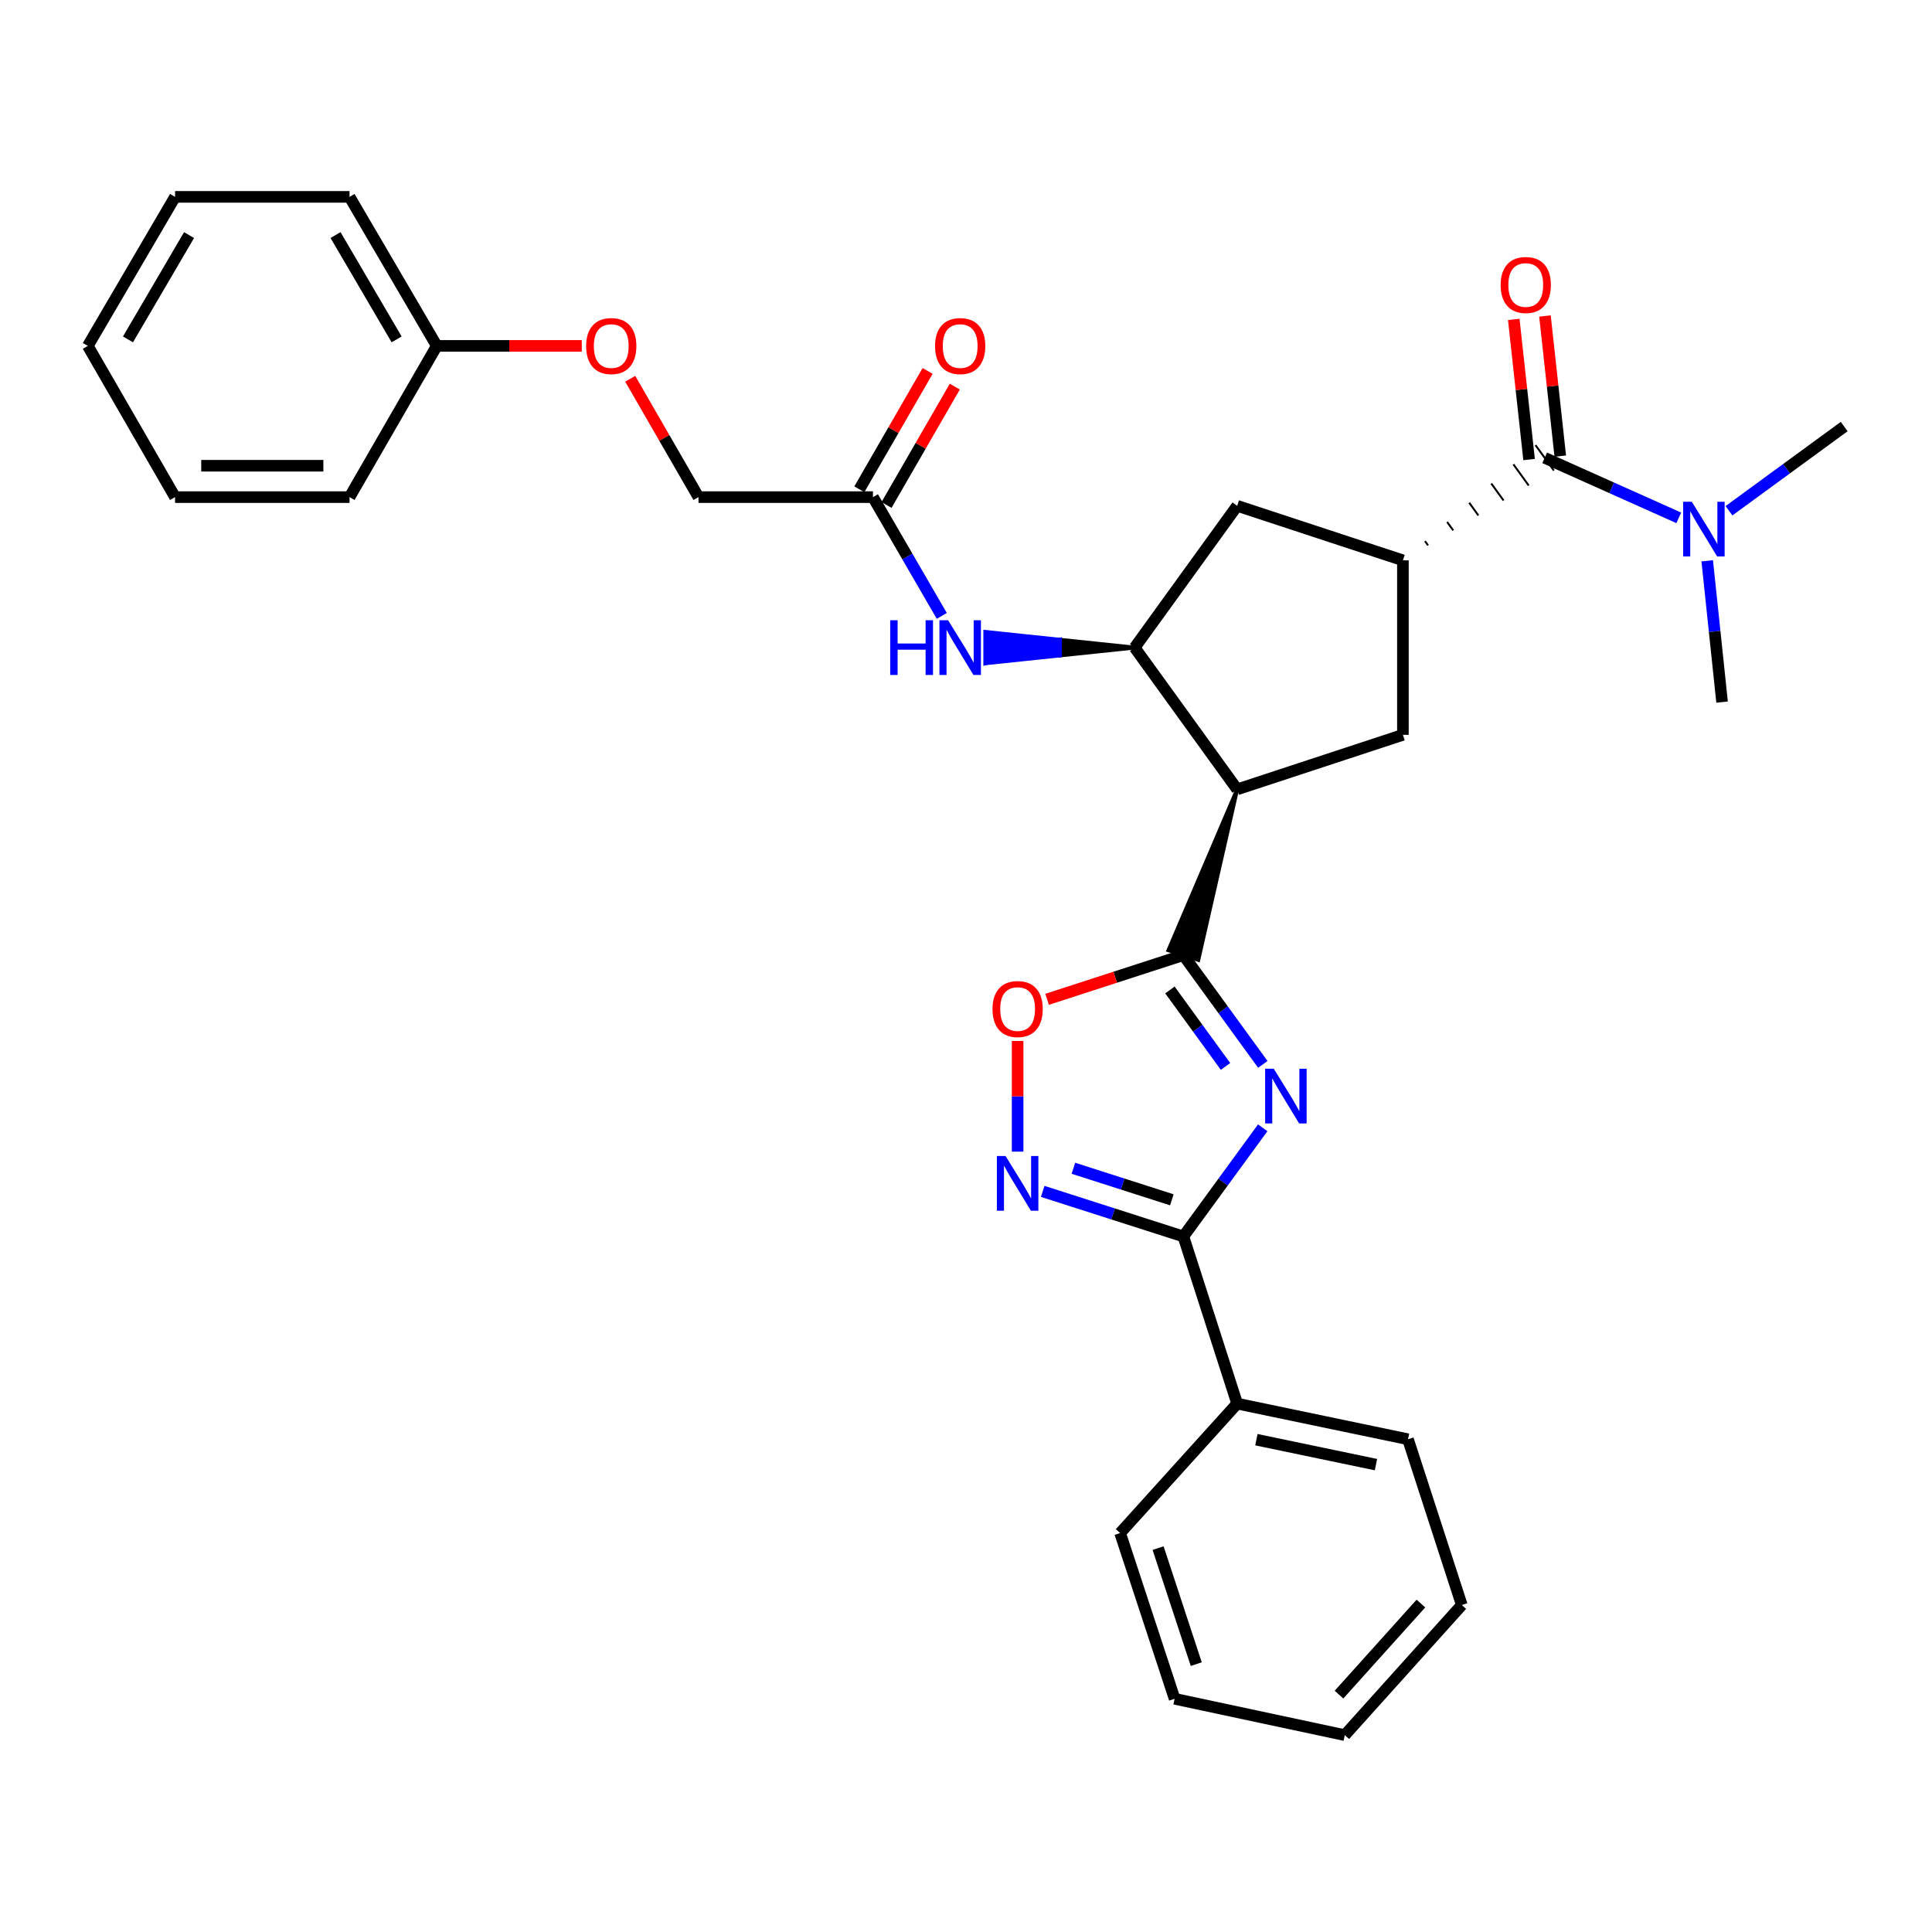 <?xml version='1.0' encoding='iso-8859-1'?>
<svg version='1.1' baseProfile='full'
              xmlns='http://www.w3.org/2000/svg'
                      xmlns:rdkit='http://www.rdkit.org/xml'
                      xmlns:xlink='http://www.w3.org/1999/xlink'
                  xml:space='preserve'
width='1000px' height='1000px' viewBox='0 0 1000 1000'>
<!-- END OF HEADER -->
<rect style='opacity:1.0;fill:#FFFFFF;stroke:none' width='1000' height='1000' x='0' y='0'> </rect>
<path class='bond-0' d='M 653.637,550.93 L 633.074,522.645' style='fill:none;fill-rule:evenodd;stroke:#0000FF;stroke-width:6px;stroke-linecap:butt;stroke-linejoin:miter;stroke-opacity:1' />
<path class='bond-0' d='M 633.074,522.645 L 612.511,494.36' style='fill:none;fill-rule:evenodd;stroke:#000000;stroke-width:6px;stroke-linecap:butt;stroke-linejoin:miter;stroke-opacity:1' />
<path class='bond-0' d='M 634.33,551.996 L 619.936,532.196' style='fill:none;fill-rule:evenodd;stroke:#0000FF;stroke-width:6px;stroke-linecap:butt;stroke-linejoin:miter;stroke-opacity:1' />
<path class='bond-0' d='M 619.936,532.196 L 605.542,512.397' style='fill:none;fill-rule:evenodd;stroke:#000000;stroke-width:6px;stroke-linecap:butt;stroke-linejoin:miter;stroke-opacity:1' />
<path class='bond-2' d='M 653.586,583.755 L 633.048,611.872' style='fill:none;fill-rule:evenodd;stroke:#0000FF;stroke-width:6px;stroke-linecap:butt;stroke-linejoin:miter;stroke-opacity:1' />
<path class='bond-2' d='M 633.048,611.872 L 612.511,639.989' style='fill:none;fill-rule:evenodd;stroke:#000000;stroke-width:6px;stroke-linecap:butt;stroke-linejoin:miter;stroke-opacity:1' />
<path class='bond-1' d='M 640.359,408.569 L 604.786,491.853 L 620.235,496.868 Z' style='fill:#000000;fill-rule:evenodd;fill-opacity:1;stroke:#000000;stroke-width:2px;stroke-linecap:butt;stroke-linejoin:miter;stroke-opacity:1;' />
<path class='bond-6' d='M 612.511,494.36 L 577.243,505.804' style='fill:none;fill-rule:evenodd;stroke:#000000;stroke-width:6px;stroke-linecap:butt;stroke-linejoin:miter;stroke-opacity:1' />
<path class='bond-6' d='M 577.243,505.804 L 541.975,517.249' style='fill:none;fill-rule:evenodd;stroke:#FF0000;stroke-width:6px;stroke-linecap:butt;stroke-linejoin:miter;stroke-opacity:1' />
<path class='bond-4' d='M 640.359,408.569 L 587.298,335.196' style='fill:none;fill-rule:evenodd;stroke:#000000;stroke-width:6px;stroke-linecap:butt;stroke-linejoin:miter;stroke-opacity:1' />
<path class='bond-8' d='M 640.359,408.569 L 726.14,380.351' style='fill:none;fill-rule:evenodd;stroke:#000000;stroke-width:6px;stroke-linecap:butt;stroke-linejoin:miter;stroke-opacity:1' />
<path class='bond-3' d='M 612.511,639.989 L 576.111,628.326' style='fill:none;fill-rule:evenodd;stroke:#000000;stroke-width:6px;stroke-linecap:butt;stroke-linejoin:miter;stroke-opacity:1' />
<path class='bond-3' d='M 576.111,628.326 L 539.712,616.664' style='fill:none;fill-rule:evenodd;stroke:#0000FF;stroke-width:6px;stroke-linecap:butt;stroke-linejoin:miter;stroke-opacity:1' />
<path class='bond-3' d='M 606.547,621.021 L 581.067,612.858' style='fill:none;fill-rule:evenodd;stroke:#000000;stroke-width:6px;stroke-linecap:butt;stroke-linejoin:miter;stroke-opacity:1' />
<path class='bond-3' d='M 581.067,612.858 L 555.588,604.694' style='fill:none;fill-rule:evenodd;stroke:#0000FF;stroke-width:6px;stroke-linecap:butt;stroke-linejoin:miter;stroke-opacity:1' />
<path class='bond-14' d='M 612.511,639.989 L 640.359,726.51' style='fill:none;fill-rule:evenodd;stroke:#000000;stroke-width:6px;stroke-linecap:butt;stroke-linejoin:miter;stroke-opacity:1' />
<path class='bond-31' d='M 526.72,596.084 L 526.72,567.445' style='fill:none;fill-rule:evenodd;stroke:#0000FF;stroke-width:6px;stroke-linecap:butt;stroke-linejoin:miter;stroke-opacity:1' />
<path class='bond-31' d='M 526.72,567.445 L 526.72,538.806' style='fill:none;fill-rule:evenodd;stroke:#FF0000;stroke-width:6px;stroke-linecap:butt;stroke-linejoin:miter;stroke-opacity:1' />
<path class='bond-9' d='M 587.298,335.196 L 548.641,331.135 L 548.641,339.256 Z' style='fill:#000000;fill-rule:evenodd;fill-opacity:1;stroke:#000000;stroke-width:2px;stroke-linecap:butt;stroke-linejoin:miter;stroke-opacity:1;' />
<path class='bond-9' d='M 548.641,331.135 L 509.984,343.317 L 509.984,327.074 Z' style='fill:#0000FF;fill-rule:evenodd;fill-opacity:1;stroke:#0000FF;stroke-width:2px;stroke-linecap:butt;stroke-linejoin:miter;stroke-opacity:1;' />
<path class='bond-9' d='M 548.641,331.135 L 548.641,339.256 L 509.984,343.317 Z' style='fill:#0000FF;fill-rule:evenodd;fill-opacity:1;stroke:#0000FF;stroke-width:2px;stroke-linecap:butt;stroke-linejoin:miter;stroke-opacity:1;' />
<path class='bond-10' d='M 587.298,335.196 L 640.359,261.813' style='fill:none;fill-rule:evenodd;stroke:#000000;stroke-width:6px;stroke-linecap:butt;stroke-linejoin:miter;stroke-opacity:1' />
<path class='bond-5' d='M 726.14,290.031 L 726.14,380.351' style='fill:none;fill-rule:evenodd;stroke:#000000;stroke-width:6px;stroke-linecap:butt;stroke-linejoin:miter;stroke-opacity:1' />
<path class='bond-7' d='M 739.164,282.284 L 737.578,280.09' style='fill:none;fill-rule:evenodd;stroke:#000000;stroke-width:1.0px;stroke-linecap:butt;stroke-linejoin:miter;stroke-opacity:1' />
<path class='bond-7' d='M 752.187,274.538 L 749.015,270.15' style='fill:none;fill-rule:evenodd;stroke:#000000;stroke-width:1.0px;stroke-linecap:butt;stroke-linejoin:miter;stroke-opacity:1' />
<path class='bond-7' d='M 765.211,266.791 L 760.452,260.21' style='fill:none;fill-rule:evenodd;stroke:#000000;stroke-width:1.0px;stroke-linecap:butt;stroke-linejoin:miter;stroke-opacity:1' />
<path class='bond-7' d='M 778.235,259.044 L 771.89,250.269' style='fill:none;fill-rule:evenodd;stroke:#000000;stroke-width:1.0px;stroke-linecap:butt;stroke-linejoin:miter;stroke-opacity:1' />
<path class='bond-7' d='M 791.258,251.298 L 783.327,240.329' style='fill:none;fill-rule:evenodd;stroke:#000000;stroke-width:1.0px;stroke-linecap:butt;stroke-linejoin:miter;stroke-opacity:1' />
<path class='bond-7' d='M 804.282,243.551 L 794.764,230.389' style='fill:none;fill-rule:evenodd;stroke:#000000;stroke-width:1.0px;stroke-linecap:butt;stroke-linejoin:miter;stroke-opacity:1' />
<path class='bond-32' d='M 726.14,290.031 L 640.359,261.813' style='fill:none;fill-rule:evenodd;stroke:#000000;stroke-width:6px;stroke-linecap:butt;stroke-linejoin:miter;stroke-opacity:1' />
<path class='bond-12' d='M 799.523,236.97 L 834.228,252.506' style='fill:none;fill-rule:evenodd;stroke:#000000;stroke-width:6px;stroke-linecap:butt;stroke-linejoin:miter;stroke-opacity:1' />
<path class='bond-12' d='M 834.228,252.506 L 868.933,268.042' style='fill:none;fill-rule:evenodd;stroke:#0000FF;stroke-width:6px;stroke-linecap:butt;stroke-linejoin:miter;stroke-opacity:1' />
<path class='bond-13' d='M 807.596,236.087 L 803.631,199.821' style='fill:none;fill-rule:evenodd;stroke:#000000;stroke-width:6px;stroke-linecap:butt;stroke-linejoin:miter;stroke-opacity:1' />
<path class='bond-13' d='M 803.631,199.821 L 799.666,163.554' style='fill:none;fill-rule:evenodd;stroke:#FF0000;stroke-width:6px;stroke-linecap:butt;stroke-linejoin:miter;stroke-opacity:1' />
<path class='bond-13' d='M 791.45,237.853 L 787.484,201.586' style='fill:none;fill-rule:evenodd;stroke:#000000;stroke-width:6px;stroke-linecap:butt;stroke-linejoin:miter;stroke-opacity:1' />
<path class='bond-13' d='M 787.484,201.586 L 783.519,165.32' style='fill:none;fill-rule:evenodd;stroke:#FF0000;stroke-width:6px;stroke-linecap:butt;stroke-linejoin:miter;stroke-opacity:1' />
<path class='bond-11' d='M 487.472,318.785 L 469.651,288.047' style='fill:none;fill-rule:evenodd;stroke:#0000FF;stroke-width:6px;stroke-linecap:butt;stroke-linejoin:miter;stroke-opacity:1' />
<path class='bond-11' d='M 469.651,288.047 L 451.83,257.31' style='fill:none;fill-rule:evenodd;stroke:#000000;stroke-width:6px;stroke-linecap:butt;stroke-linejoin:miter;stroke-opacity:1' />
<path class='bond-15' d='M 458.865,261.368 L 476.534,230.741' style='fill:none;fill-rule:evenodd;stroke:#000000;stroke-width:6px;stroke-linecap:butt;stroke-linejoin:miter;stroke-opacity:1' />
<path class='bond-15' d='M 476.534,230.741 L 494.203,200.114' style='fill:none;fill-rule:evenodd;stroke:#FF0000;stroke-width:6px;stroke-linecap:butt;stroke-linejoin:miter;stroke-opacity:1' />
<path class='bond-15' d='M 444.795,253.251 L 462.464,222.624' style='fill:none;fill-rule:evenodd;stroke:#000000;stroke-width:6px;stroke-linecap:butt;stroke-linejoin:miter;stroke-opacity:1' />
<path class='bond-15' d='M 462.464,222.624 L 480.133,191.997' style='fill:none;fill-rule:evenodd;stroke:#FF0000;stroke-width:6px;stroke-linecap:butt;stroke-linejoin:miter;stroke-opacity:1' />
<path class='bond-17' d='M 451.83,257.31 L 361.536,257.31' style='fill:none;fill-rule:evenodd;stroke:#000000;stroke-width:6px;stroke-linecap:butt;stroke-linejoin:miter;stroke-opacity:1' />
<path class='bond-19' d='M 894.918,264.367 L 924.732,242.579' style='fill:none;fill-rule:evenodd;stroke:#0000FF;stroke-width:6px;stroke-linecap:butt;stroke-linejoin:miter;stroke-opacity:1' />
<path class='bond-19' d='M 924.732,242.579 L 954.545,220.79' style='fill:none;fill-rule:evenodd;stroke:#000000;stroke-width:6px;stroke-linecap:butt;stroke-linejoin:miter;stroke-opacity:1' />
<path class='bond-20' d='M 883.655,290.271 L 887.498,326.838' style='fill:none;fill-rule:evenodd;stroke:#0000FF;stroke-width:6px;stroke-linecap:butt;stroke-linejoin:miter;stroke-opacity:1' />
<path class='bond-20' d='M 887.498,326.838 L 891.342,363.404' style='fill:none;fill-rule:evenodd;stroke:#000000;stroke-width:6px;stroke-linecap:butt;stroke-linejoin:miter;stroke-opacity:1' />
<path class='bond-21' d='M 640.359,726.51 L 728.775,744.955' style='fill:none;fill-rule:evenodd;stroke:#000000;stroke-width:6px;stroke-linecap:butt;stroke-linejoin:miter;stroke-opacity:1' />
<path class='bond-21' d='M 650.304,745.178 L 712.196,758.089' style='fill:none;fill-rule:evenodd;stroke:#000000;stroke-width:6px;stroke-linecap:butt;stroke-linejoin:miter;stroke-opacity:1' />
<path class='bond-22' d='M 640.359,726.51 L 579.772,793.513' style='fill:none;fill-rule:evenodd;stroke:#000000;stroke-width:6px;stroke-linecap:butt;stroke-linejoin:miter;stroke-opacity:1' />
<path class='bond-16' d='M 326.199,196.055 L 343.868,226.683' style='fill:none;fill-rule:evenodd;stroke:#FF0000;stroke-width:6px;stroke-linecap:butt;stroke-linejoin:miter;stroke-opacity:1' />
<path class='bond-16' d='M 343.868,226.683 L 361.536,257.31' style='fill:none;fill-rule:evenodd;stroke:#000000;stroke-width:6px;stroke-linecap:butt;stroke-linejoin:miter;stroke-opacity:1' />
<path class='bond-18' d='M 301.123,179.036 L 263.601,179.036' style='fill:none;fill-rule:evenodd;stroke:#FF0000;stroke-width:6px;stroke-linecap:butt;stroke-linejoin:miter;stroke-opacity:1' />
<path class='bond-18' d='M 263.601,179.036 L 226.078,179.036' style='fill:none;fill-rule:evenodd;stroke:#000000;stroke-width:6px;stroke-linecap:butt;stroke-linejoin:miter;stroke-opacity:1' />
<path class='bond-23' d='M 226.078,179.036 L 180.922,101.899' style='fill:none;fill-rule:evenodd;stroke:#000000;stroke-width:6px;stroke-linecap:butt;stroke-linejoin:miter;stroke-opacity:1' />
<path class='bond-23' d='M 205.287,175.672 L 173.678,121.676' style='fill:none;fill-rule:evenodd;stroke:#000000;stroke-width:6px;stroke-linecap:butt;stroke-linejoin:miter;stroke-opacity:1' />
<path class='bond-24' d='M 226.078,179.036 L 180.922,257.31' style='fill:none;fill-rule:evenodd;stroke:#000000;stroke-width:6px;stroke-linecap:butt;stroke-linejoin:miter;stroke-opacity:1' />
<path class='bond-26' d='M 728.775,744.955 L 756.623,830.755' style='fill:none;fill-rule:evenodd;stroke:#000000;stroke-width:6px;stroke-linecap:butt;stroke-linejoin:miter;stroke-opacity:1' />
<path class='bond-25' d='M 579.772,793.513 L 607.981,879.295' style='fill:none;fill-rule:evenodd;stroke:#000000;stroke-width:6px;stroke-linecap:butt;stroke-linejoin:miter;stroke-opacity:1' />
<path class='bond-25' d='M 599.433,801.306 L 619.179,861.353' style='fill:none;fill-rule:evenodd;stroke:#000000;stroke-width:6px;stroke-linecap:butt;stroke-linejoin:miter;stroke-opacity:1' />
<path class='bond-28' d='M 180.922,101.899 L 90.61,101.899' style='fill:none;fill-rule:evenodd;stroke:#000000;stroke-width:6px;stroke-linecap:butt;stroke-linejoin:miter;stroke-opacity:1' />
<path class='bond-27' d='M 180.922,257.31 L 90.61,257.31' style='fill:none;fill-rule:evenodd;stroke:#000000;stroke-width:6px;stroke-linecap:butt;stroke-linejoin:miter;stroke-opacity:1' />
<path class='bond-27' d='M 167.375,241.067 L 104.157,241.067' style='fill:none;fill-rule:evenodd;stroke:#000000;stroke-width:6px;stroke-linecap:butt;stroke-linejoin:miter;stroke-opacity:1' />
<path class='bond-29' d='M 607.981,879.295 L 696.054,898.101' style='fill:none;fill-rule:evenodd;stroke:#000000;stroke-width:6px;stroke-linecap:butt;stroke-linejoin:miter;stroke-opacity:1' />
<path class='bond-33' d='M 756.623,830.755 L 696.054,898.101' style='fill:none;fill-rule:evenodd;stroke:#000000;stroke-width:6px;stroke-linecap:butt;stroke-linejoin:miter;stroke-opacity:1' />
<path class='bond-33' d='M 735.461,829.995 L 693.062,877.137' style='fill:none;fill-rule:evenodd;stroke:#000000;stroke-width:6px;stroke-linecap:butt;stroke-linejoin:miter;stroke-opacity:1' />
<path class='bond-30' d='M 90.61,257.31 L 45.455,179.036' style='fill:none;fill-rule:evenodd;stroke:#000000;stroke-width:6px;stroke-linecap:butt;stroke-linejoin:miter;stroke-opacity:1' />
<path class='bond-34' d='M 90.61,101.899 L 45.455,179.036' style='fill:none;fill-rule:evenodd;stroke:#000000;stroke-width:6px;stroke-linecap:butt;stroke-linejoin:miter;stroke-opacity:1' />
<path class='bond-34' d='M 97.855,121.676 L 66.246,175.672' style='fill:none;fill-rule:evenodd;stroke:#000000;stroke-width:6px;stroke-linecap:butt;stroke-linejoin:miter;stroke-opacity:1' />
<path  class='atom-0' d='M 659.311 553.186
L 668.591 568.186
Q 669.511 569.666, 670.991 572.346
Q 672.471 575.026, 672.551 575.186
L 672.551 553.186
L 676.311 553.186
L 676.311 581.506
L 672.431 581.506
L 662.471 565.106
Q 661.311 563.186, 660.071 560.986
Q 658.871 558.786, 658.511 558.106
L 658.511 581.506
L 654.831 581.506
L 654.831 553.186
L 659.311 553.186
' fill='#0000FF'/>
<path  class='atom-4' d='M 520.46 598.342
L 529.74 613.342
Q 530.66 614.822, 532.14 617.502
Q 533.62 620.182, 533.7 620.342
L 533.7 598.342
L 537.46 598.342
L 537.46 626.662
L 533.58 626.662
L 523.62 610.262
Q 522.46 608.342, 521.22 606.142
Q 520.02 603.942, 519.66 603.262
L 519.66 626.662
L 515.98 626.662
L 515.98 598.342
L 520.46 598.342
' fill='#0000FF'/>
<path  class='atom-7' d='M 513.72 522.279
Q 513.72 515.479, 517.08 511.679
Q 520.44 507.879, 526.72 507.879
Q 533 507.879, 536.36 511.679
Q 539.72 515.479, 539.72 522.279
Q 539.72 529.159, 536.32 533.079
Q 532.92 536.959, 526.72 536.959
Q 520.48 536.959, 517.08 533.079
Q 513.72 529.199, 513.72 522.279
M 526.72 533.759
Q 531.04 533.759, 533.36 530.879
Q 535.72 527.959, 535.72 522.279
Q 535.72 516.719, 533.36 513.919
Q 531.04 511.079, 526.72 511.079
Q 522.4 511.079, 520.04 513.879
Q 517.72 516.679, 517.72 522.279
Q 517.72 527.999, 520.04 530.879
Q 522.4 533.759, 526.72 533.759
' fill='#FF0000'/>
<path  class='atom-10' d='M 460.766 321.036
L 464.606 321.036
L 464.606 333.076
L 479.086 333.076
L 479.086 321.036
L 482.926 321.036
L 482.926 349.356
L 479.086 349.356
L 479.086 336.276
L 464.606 336.276
L 464.606 349.356
L 460.766 349.356
L 460.766 321.036
' fill='#0000FF'/>
<path  class='atom-10' d='M 490.726 321.036
L 500.006 336.036
Q 500.926 337.516, 502.406 340.196
Q 503.886 342.876, 503.966 343.036
L 503.966 321.036
L 507.726 321.036
L 507.726 349.356
L 503.846 349.356
L 493.886 332.956
Q 492.726 331.036, 491.486 328.836
Q 490.286 326.636, 489.926 325.956
L 489.926 349.356
L 486.246 349.356
L 486.246 321.036
L 490.726 321.036
' fill='#0000FF'/>
<path  class='atom-13' d='M 875.67 259.7
L 884.95 274.7
Q 885.87 276.18, 887.35 278.86
Q 888.83 281.54, 888.91 281.7
L 888.91 259.7
L 892.67 259.7
L 892.67 288.02
L 888.79 288.02
L 878.83 271.62
Q 877.67 269.7, 876.43 267.5
Q 875.23 265.3, 874.87 264.62
L 874.87 288.02
L 871.19 288.02
L 871.19 259.7
L 875.67 259.7
' fill='#0000FF'/>
<path  class='atom-14' d='M 776.732 147.505
Q 776.732 140.705, 780.092 136.905
Q 783.452 133.105, 789.732 133.105
Q 796.012 133.105, 799.372 136.905
Q 802.732 140.705, 802.732 147.505
Q 802.732 154.385, 799.332 158.305
Q 795.932 162.185, 789.732 162.185
Q 783.492 162.185, 780.092 158.305
Q 776.732 154.425, 776.732 147.505
M 789.732 158.985
Q 794.052 158.985, 796.372 156.105
Q 798.732 153.185, 798.732 147.505
Q 798.732 141.945, 796.372 139.145
Q 794.052 136.305, 789.732 136.305
Q 785.412 136.305, 783.052 139.105
Q 780.732 141.905, 780.732 147.505
Q 780.732 153.225, 783.052 156.105
Q 785.412 158.985, 789.732 158.985
' fill='#FF0000'/>
<path  class='atom-16' d='M 483.986 179.116
Q 483.986 172.316, 487.346 168.516
Q 490.706 164.716, 496.986 164.716
Q 503.266 164.716, 506.626 168.516
Q 509.986 172.316, 509.986 179.116
Q 509.986 185.996, 506.586 189.916
Q 503.186 193.796, 496.986 193.796
Q 490.746 193.796, 487.346 189.916
Q 483.986 186.036, 483.986 179.116
M 496.986 190.596
Q 501.306 190.596, 503.626 187.716
Q 505.986 184.796, 505.986 179.116
Q 505.986 173.556, 503.626 170.756
Q 501.306 167.916, 496.986 167.916
Q 492.666 167.916, 490.306 170.716
Q 487.986 173.516, 487.986 179.116
Q 487.986 184.836, 490.306 187.716
Q 492.666 190.596, 496.986 190.596
' fill='#FF0000'/>
<path  class='atom-17' d='M 303.381 179.116
Q 303.381 172.316, 306.741 168.516
Q 310.101 164.716, 316.381 164.716
Q 322.661 164.716, 326.021 168.516
Q 329.381 172.316, 329.381 179.116
Q 329.381 185.996, 325.981 189.916
Q 322.581 193.796, 316.381 193.796
Q 310.141 193.796, 306.741 189.916
Q 303.381 186.036, 303.381 179.116
M 316.381 190.596
Q 320.701 190.596, 323.021 187.716
Q 325.381 184.796, 325.381 179.116
Q 325.381 173.556, 323.021 170.756
Q 320.701 167.916, 316.381 167.916
Q 312.061 167.916, 309.701 170.716
Q 307.381 173.516, 307.381 179.116
Q 307.381 184.836, 309.701 187.716
Q 312.061 190.596, 316.381 190.596
' fill='#FF0000'/>
</svg>
